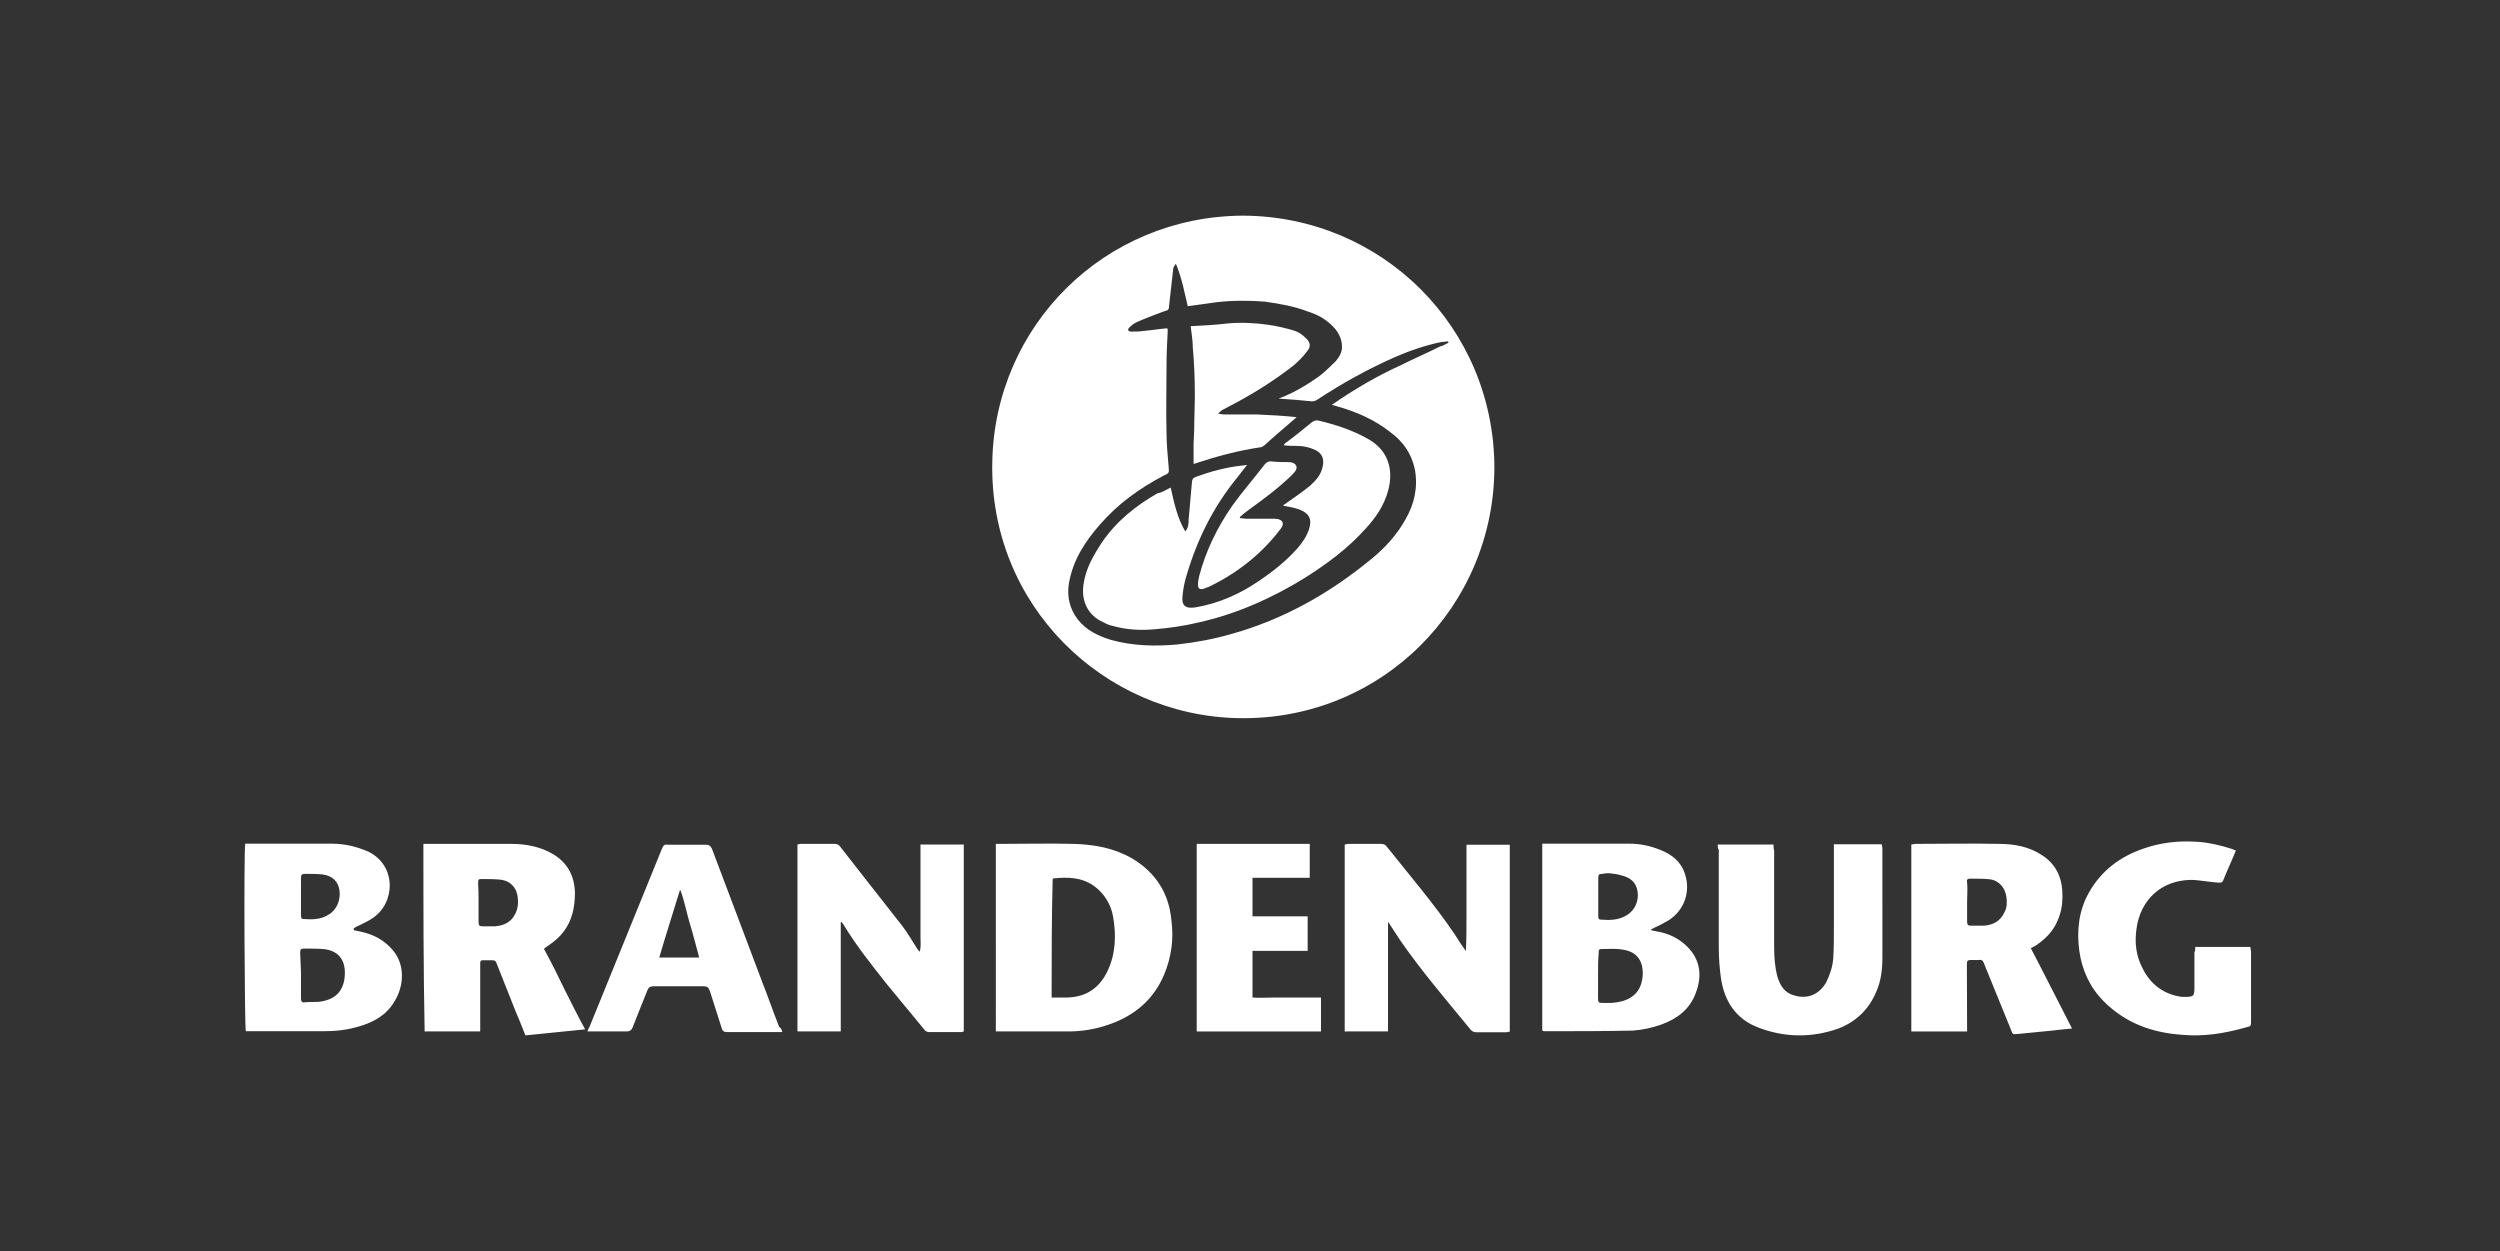 <?xml version="1.0" encoding="utf-8"?>
<!-- Generator: Adobe Illustrator 24.0.1, SVG Export Plug-In . SVG Version: 6.00 Build 0)  -->
<svg version="1.1" id="acb-combo" xmlns="http://www.w3.org/2000/svg" xmlns:xlink="http://www.w3.org/1999/xlink" x="0px" y="0px"
	 viewBox="0 0 1201 601" style="enable-background:new 0 0 1201 601;" xml:space="preserve">
<rect x="0" y="0" width="1201" height="601" fill="#333333" stroke="none"/>
<style type="text/css">
	.st0{fill:#FFFFFF;}
	.st1{enable-background:new    ;}
	.st2{fill:#FEFEFE;}
	.st3{fill-rule:evenodd;clip-rule:evenodd;fill:#FFFFFF;}
	.st4{opacity:0.8;fill:#FFFFFF;}
	.st5{opacity:0.9;fill:#FFFFFF;}
</style>
<g>
	<path class="st0" d="M597.2,103.6c66.8,0.3,120.4,53.7,120.7,120.7c0,66.8-54,122-123,120.7c-64.8-1.3-119.8-54.3-118.2-123.3
		C478,156.6,530.4,103.9,597.2,103.6z M695.9,164.6c0-0.3-0.3-0.3-0.3-0.6c-1,0-1.9,0.3-3.2,0.3c-7.7,1.6-15.3,4.2-22.4,7.3
		c-12.8,5.7-25.2,12.5-36.7,20.1c-1.3,1-2.6,1.3-4.2,1c-2.2-0.3-4.2-0.3-6.4-0.6c-2.9-0.3-5.4-0.3-8.3-0.6c0.3-0.3,0.3-0.3,0.6-0.3
		c6.7-2.6,13.1-6.4,18.8-10.5c2.9-2.2,5.4-4.8,8-7.3c1.6-1.9,2.9-4.2,2.9-6.7c0-4.5-2.2-8-5.4-10.9c-3.2-2.9-6.7-4.8-10.9-6.1
		c-6.7-2.6-13.7-3.8-20.8-4.8c-7.7-0.6-15.7-0.6-23.3,0.3c-4.5,0.6-8.9,1.3-13.7,1.9c-1.6-6.7-2.9-13.7-5.7-20.4
		c-0.6,1-1.3,1.6-1.3,2.6c-0.6,5.7-1.3,11.5-1.9,16.9c-0.3,2.9,0,2.6-2.9,3.5c-4.2,1.6-8.6,3.2-12.8,5.1c-1.3,0.6-2.6,1.6-3.5,2.6
		c-1,1-0.6,1.9,1,1.9c1.9,0,3.8,0,5.7-0.3c3.8-0.3,7.7-1,11.5-1.3c0,0.3,0.3,0.6,0.3,0.6c-0.3,5.7-0.6,11.5-0.6,17.2
		c0,10.9-0.3,22,0,32.9c0,5.1,0.6,10.5,1,15.7c0.3,3.2,0.3,3.2-2.6,4.5c-11.5,6.1-21.7,13.4-30.3,23.3c-7.3,8.3-13.1,17.2-15,28.4
		c-1,6.1,0.3,12.1,4.2,17.2c4.2,5.4,9.9,8,16,9.9c10.5,2.9,21.1,3.2,31.9,2.2c8.9-1,17.6-2.6,26.2-5.1c24.9-7,47-19.5,66.8-35.8
		c6.7-5.4,12.5-11.8,16.6-19.2c4.2-7.3,6.1-15.3,4.5-24c-1.6-7.7-5.7-13.4-11.8-17.9c-7.7-6.1-16.6-9.9-25.9-12.5
		c-0.6-0.3-1.3-0.3-2.2-0.6c10.5-7.3,21.4-13.7,32.6-18.8c6.4-3.2,13.1-6.1,19.5-9.3C693.3,166.2,694.6,165.2,695.9,164.6
		L695.9,164.6z M478.4,405.4h2.6c11.5,0,23.3-0.3,34.8,0c9.9,0.3,19.2,1.9,28.1,7c11.2,6.7,17.6,16.6,18.8,29.4
		c1.3,9.3,0,18.2-3.5,26.5c-5.1,12.1-14.4,19.8-26.8,24c-6.4,2.2-12.8,3.2-19.2,3.2h-34.8V405.4z M505.2,479.2h7.7
		c8.9-0.3,15.3-4.5,19.2-12.8s4.2-17.2,2.6-26.2c-1-5.7-4.2-10.9-8.9-14.4c-6.1-4.5-13.1-4.5-19.8-3.8l-0.3,0.3
		C505.2,441.2,505.2,460,505.2,479.2L505.2,479.2z M945,495.5h-26.8v-89.8c0.6,0,1.3-0.3,1.9-0.3c13.4,0,26.8-0.3,40.2,0
		c7.3,0,14.7,1.3,21.1,5.7c5.7,3.8,8.9,9.6,9.3,16.6c0.3,4.2,0,8.3-1.3,12.1c-1.9,6.1-5.7,10.5-10.9,14.1c-1,0.6-1.6,1-2.9,1.6
		c6.7,12.8,13.1,25.6,19.8,38.6c-3.5,0.3-6.4,0.6-9.6,1c-5.4,0.6-10.9,1-16.3,1.6c-2.6,0.3-2.6,0.3-3.5-2.2l-12.5-30.7
		c-1-2.6-1-2.9-3.8-2.6c-5.4,0-4.8-0.6-4.8,4.8L945,495.5L945,495.5z M945,433.2v9.6c0,1.6,0.6,1.9,1.9,1.9h6.1
		c4.5-0.3,8-2.2,9.9-6.4c1.3-2.2,1.3-4.8,1-7.3c-0.6-4.5-3.5-8-8-8.6c-3.2-0.3-6.1-0.3-9.3-0.3c-1.6,0-1.9,0.6-1.6,1.9
		C945.3,427.1,945,430,945,433.2z M203.4,405.4h42.2c7,0,14.1,1.3,20.4,5.1c6.7,4.2,9.9,10.2,10.2,18.2c0,7-1.3,13.4-5.4,18.8
		c-1.9,2.6-4.5,4.8-7.3,6.7c-0.6,0.3-1.3,1-2.2,1.6c3.5,6.4,6.7,12.8,9.9,19.5c3.2,6.4,6.4,12.8,9.9,19.2l-28.7,2.9
		c-1.6-4.2-3.2-8-4.8-11.8c-2.9-7.3-5.7-14.4-8.6-21.7c-1-2.6-1-2.6-3.5-2.6h-3.5c-1,0-1.3,0.3-1.3,1.3v32.9H204
		C203.4,465.8,203.4,435.8,203.4,405.4z M229.9,433.5v9.6c0,1.6,0.6,1.9,1.9,1.9h6.1c2.9-0.3,5.4-1,7.7-3.2c2.6-2.9,3.5-6.1,3.2-9.9
		c-0.3-5.1-3.2-8.6-8.3-9.3c-2.9-0.3-5.7-0.3-8.6-0.3c-2.2,0-2.2,0-2.2,2.2C229.9,427.1,229.9,430.3,229.9,433.5z M793.3,446.9
		l4.8,1c4.2,1,8,2.9,11.2,5.7c7,6.1,8.9,14.1,5.4,23.3c-2.9,8-8.9,12.5-16.6,15.3c-4.5,1.6-9.3,2.6-13.7,2.9
		c-14.1,0.3-28.4,0.3-42.5,0.3c-0.3,0-0.3,0-1-0.3v-89.8h41.8c5.1,0,9.9,1,14.7,2.9c5.7,2.2,10.2,5.7,12.1,11.8c2.6,8,0,16.9-7.7,22
		c-2.2,1.3-4.5,2.6-6.7,3.5l-1.9,1V446.9z M767.7,468.7v10.9c0,1.9,0.3,2.2,2.2,2.2h4.5c7-0.6,13.7-3.2,14.7-12.5
		c0.6-7-2.2-12.1-9.6-13.1c-3.2-0.6-6.4-0.3-9.6-0.3c-1.9,0-1.9,0.3-1.9,2.2C767.7,461.3,767.7,464.8,767.7,468.7L767.7,468.7z
		 M773.2,419.5C773.2,419.5,773.2,419.8,773.2,419.5c-1,0-2.2,0-3.2,0.3c-1.9,0-2.2,0.3-2.2,2.2v18.2c0,1,0.3,1.6,1.3,1.6
		c4.2,0.3,8.6,0.3,12.5-2.2c4.2-2.6,5.7-7.3,5.1-11.2c-0.6-4.5-3.5-7-8.3-8C776.7,419.8,774.8,419.8,773.2,419.5L773.2,419.5z
		 M403.9,443.1v52.4h-20.8v-89.8c0.3,0,1-0.3,1.6-0.3h16.3c1,0,1.9,0.3,2.6,1.3c9.9,12.8,20.1,25.6,30,38.3
		c2.6,3.5,4.8,7.3,7.3,11.2l1,1c0.6-2.6,0.3-4.8,0.3-7.3v-7.3v-7.3v-7.3v-7.3v-7.3v-7.7H463v89.8c-0.3,0-0.6,0.3-1,0.3h-15.7
		c-1.3,0-1.9-0.6-2.6-1.6c-6.1-7.3-11.8-14.4-17.9-21.7c-7.3-9.3-14.7-18.5-20.8-28.7c-0.3-0.3-0.6-0.6-0.6-1
		C404.3,443.1,403.9,443.1,403.9,443.1L403.9,443.1z M666.8,443.1v52.4H646v-89.8c0.6,0,1-0.3,1.6-0.3h15.7c1.3,0,2.2,0.3,2.9,1.3
		c11.2,14.1,23,27.8,32.9,42.5c1.6,2.6,3.2,5.1,5.1,7.7c0.3-5.7,0.3-11.2,0.3-16.9V423v-17.2h20.8v89.8c-0.6,0-1.3,0.3-1.6,0.3
		h-14.4c-1,0-1.9-0.3-2.6-1c-11.8-14.4-23.6-28.1-34.2-43.4c-1.9-2.9-3.5-5.4-5.4-8.3C667.1,443.1,666.8,443.1,666.8,443.1z
		 M170.1,446.9c1,0.3,1.9,0.3,2.9,0.6c6.4,1.3,11.8,4.2,16,9.3c5.7,7,5.1,17.2,0.3,24.6c-3.8,6.4-10.2,9.9-17.2,11.8
		c-5.4,1.6-10.9,2.2-16.6,2.2h-37.4c-0.6-1.6-1-86.2-0.3-90.1h41.5c6.1,0,11.8,1.3,17.6,3.8c13.7,6.7,13.1,24.6,2.2,31.9
		c-2.2,1.6-4.8,2.6-7,3.8c-0.6,0.3-1.6,0.6-2.2,1.3C169.8,446.6,170.1,446.9,170.1,446.9L170.1,446.9z M144.6,468.7v10.9
		c0,1.3,0.3,2.2,1.9,1.9c2.6-0.3,5.1,0,7.3-0.3c7-1,11.2-4.8,11.8-12.1c0.6-7-2.2-12.1-9.6-13.1c-3.2-0.3-6.4-0.3-9.6-0.3
		c-1.9,0-2.2,0.3-2.2,2.2C144.3,461.3,144.6,465.2,144.6,468.7z M144.6,430.7v8.9c0,1,0,1.9,1.3,1.9c4.2,0.3,8.3,0.3,12.1-2.2
		c3.8-2.2,5.7-7,5.1-11.5c-0.6-4.2-3.2-7-8-7.7c-2.9-0.3-5.7-0.3-8.6-0.3c-1.6,0-1.9,0.6-1.9,1.9
		C144.6,421.7,144.6,430.7,144.6,430.7z M825.2,405.7h26.8c0,1,0,1.9,0.3,2.9v46.3c0,4.8,0.3,9.6,1.6,14.4c1.3,4.2,3.5,7.7,8,8.9
		c6.4,1.9,11.8-0.3,15.3-6.1c1.9-3.8,3.2-7.7,3.5-11.8c0.3-4.8,0.3-9.6,0.3-14.4v-37.4v-2.9h23c0,0.6,0.3,1.3,0.3,1.6V460
		c0,5.4-0.6,11.2-2.9,16.3c-3.5,8.6-9.9,14.7-18.5,17.9c-12.8,4.5-25.9,4.2-38.3-0.6c-10.9-4.2-16.3-12.8-17.9-24
		c-0.6-4.5-1-9.3-1-14.1v-47.3C825.2,407.7,825.2,406.7,825.2,405.7L825.2,405.7z M1054.6,454.9h26.5c0,1,0.3,1.6,0.3,2.6v32.9
		c0,2.6,0,2.6-2.6,3.2c-10.2,2.9-20.4,4.5-30.7,3.5c-14.4-1-27.1-5.7-37.4-16c-6.7-6.7-10.5-15-11.8-24.3
		c-1.3-9.6-0.3-19.2,4.5-27.8c6.1-10.9,15.3-17.6,26.5-21.4c8.3-2.9,16.9-3.8,25.6-3.2c5.4,0.3,10.9,1.6,16,3.2c1,0.3,1.6,0.6,2.6,1
		c-1.9,4.8-4.2,9.6-6.1,14.4c-0.6,1.3-1.6,1-2.6,1c-4.5-0.3-8.9-1.3-13.1-1.3c-14.1,0.3-24,9.6-25.9,23.3c-1,6.7-0.3,13.1,2.9,19.2
		c3.8,7.7,10.2,12.5,18.8,13.7h1.3c4.5,0,4.8-0.3,4.8-4.8v-16.6C1054.6,456.8,1054.6,455.9,1054.6,454.9L1054.6,454.9z M375.8,495.8
		h-26.5c-1.3,0-2.2-0.3-2.6-1.9c-1.9-6.1-3.8-11.8-5.7-17.9c-0.6-1.6-1.3-2.2-2.9-2.2h-24c-1.9,0-2.6,0.6-3.2,2.2
		c-2.2,5.7-4.8,11.8-7,17.6c-0.6,1.3-1.3,1.9-2.9,1.9h-18.8c0.3-1,0.6-1.6,1-2.2c11.5-28.4,23.3-57.2,34.8-85.6
		c0.6-1.6,1.3-2.2,2.9-1.9h18.2c1.6,0,2.2,0.6,2.9,1.9c8,21.1,16,42.5,24,63.6c2.9,7.3,5.4,14.7,8.3,22
		C375.2,493.9,375.5,494.5,375.8,495.8L375.8,495.8z M335.9,460c-1.6-5.7-2.9-11.2-4.5-16.3c-1.6-5.4-2.6-10.9-4.5-16h-0.3
		c-3.2,10.5-6.7,21.4-9.9,32.3H335.9z M628.2,456.8h-26.5v22.4c3.5,0.3,7,0,10.9,0h22v16.3h-59.7v-90.1h54.3v16.3h-27.5v18.5h26.5
		V456.8L628.2,456.8z"/>
	<path class="st0" d="M562.4,234.2c1.6,7.3,3.2,14.7,7,21.1c1.6-1.9,1.6-3.8,1.6-5.4c0.6-6.1,1-12.1,1.6-18.2c0-1.3,0.6-2.2,1.9-2.6
		c7-2.6,14.1-4.5,21.7-5.4c1,0,1.6-0.3,2.9-0.3c-1.9,2.2-3.2,4.2-4.8,6.1c-11.5,14.1-19.2,29.7-24.3,47c-1,3.2-1.6,6.4-1.9,9.6
		c-0.6,4.8,1.3,6.4,6.1,5.7c11.2-1.9,21.4-6.4,30.7-12.8c6.7-4.5,13.1-9.6,18.5-15.7c2.2-2.6,4.2-5.4,5.4-8.9
		c1.6-4.8,0.3-7.7-4.5-9.6c-2.6-1-5.1-1.3-8-1.9c0.6-0.6,1.6-1,2.2-1.6c3.8-2.6,7.3-5.1,10.9-8c2.9-2.6,5.4-5.4,6.1-9.6
		c0.6-3.2-0.3-5.7-3.2-7.3c-3.2-1.6-6.4-2.2-9.9-2.2c-1.6,0-3.5,0-5.7-0.3c0.6-1,1-1.3,1.6-1.6c4.2-3.2,8.3-6.4,12.1-9.6
		c1-0.6,1.9-1,3.2-0.6c8,1.9,16,4.5,23.3,8.6c9.9,5.4,12.8,14.7,9.9,25.2c-1.9,7-6.1,13.1-10.9,18.2c-8.3,9.3-18.2,16.6-28.7,23.3
		c-16,9.9-33.2,17.6-51.7,21.7c-6.7,1.6-13.7,2.6-20.8,3.2c-6.7,0.6-13.4,0.3-20.1-1.6c-1.6-0.3-3.2-1-4.8-1.9
		c-6.7-2.9-10.5-9.6-9.3-17.9c1-7.7,4.8-14.1,8.9-20.4c7-10.2,16.3-17.6,26.8-23.6C557.9,236.8,559.8,235.5,562.4,234.2L562.4,234.2
		z"/>
	<path class="st0" d="M585.4,198.8c1,0,1.6,0.3,2.6,0.3h15.7c6.4,0.3,12.8,0.6,19.2,1.3c-5.4,4.8-10.5,8.9-15.3,13.4
		c-0.3,0.3-1,0.6-1.6,1c-11.2,1.6-21.7,4.5-32.3,8h-0.3v-9.6c0-2.2,0.3-4.8,0.3-7c0-5.4,0.3-11.2,0.3-16.6c0-7.7-0.3-15.3-1-23
		c0-3.2-0.6-6.4-1-9.9c6.1-0.3,11.8-0.6,17.6-1.3c6.4-0.6,13.1-0.3,19.5,0.6c4.2,0.6,8.6,1.6,12.8,2.9c1.9,0.6,3.8,1.9,5.4,3.5
		c2.2,1.9,2.6,4.2,0.6,6.4c-1.9,2.6-4.2,4.8-6.4,6.7c-9.3,7.3-19.5,13.7-30,19.2c-1.3,0.6-2.9,1.6-4.2,2.2c-0.6,0.3-1.3,1-1.9,1.6
		L585.4,198.8L585.4,198.8z M595.6,248.9c1,0,2.2,0.3,3.2,0.3h12.8c1.6,0,3.5,0,4.5,1.6c0.6,1.6-0.6,2.9-1.6,4.2
		c-8.9,11.5-20.4,20.4-33.5,26.8c-1,0.3-1.6,0.6-2.6,1c-1.9,0.6-2.9,0-2.9-1.9c0-1.3,0.3-2.9,0.6-4.2c3.2-12.1,8.6-23.3,16-33.9
		c4.8-6.7,10.2-12.8,15.3-19.5c1-1.3,2.2-1.9,3.8-1.6c2.9,0.3,5.4,0.3,8.3,0.3c0.6,0,1,0.3,1.6,0.3c1.9,1,2.2,2.2,1.3,3.8
		c-0.6,1-1.6,1.9-2.6,2.9c-6.4,6.1-13.4,11.2-20.4,16.3c-1.3,1-2.2,1.6-3.2,2.6C595.6,248.3,595.6,248.6,595.6,248.9z"/>
</g>
</svg>
